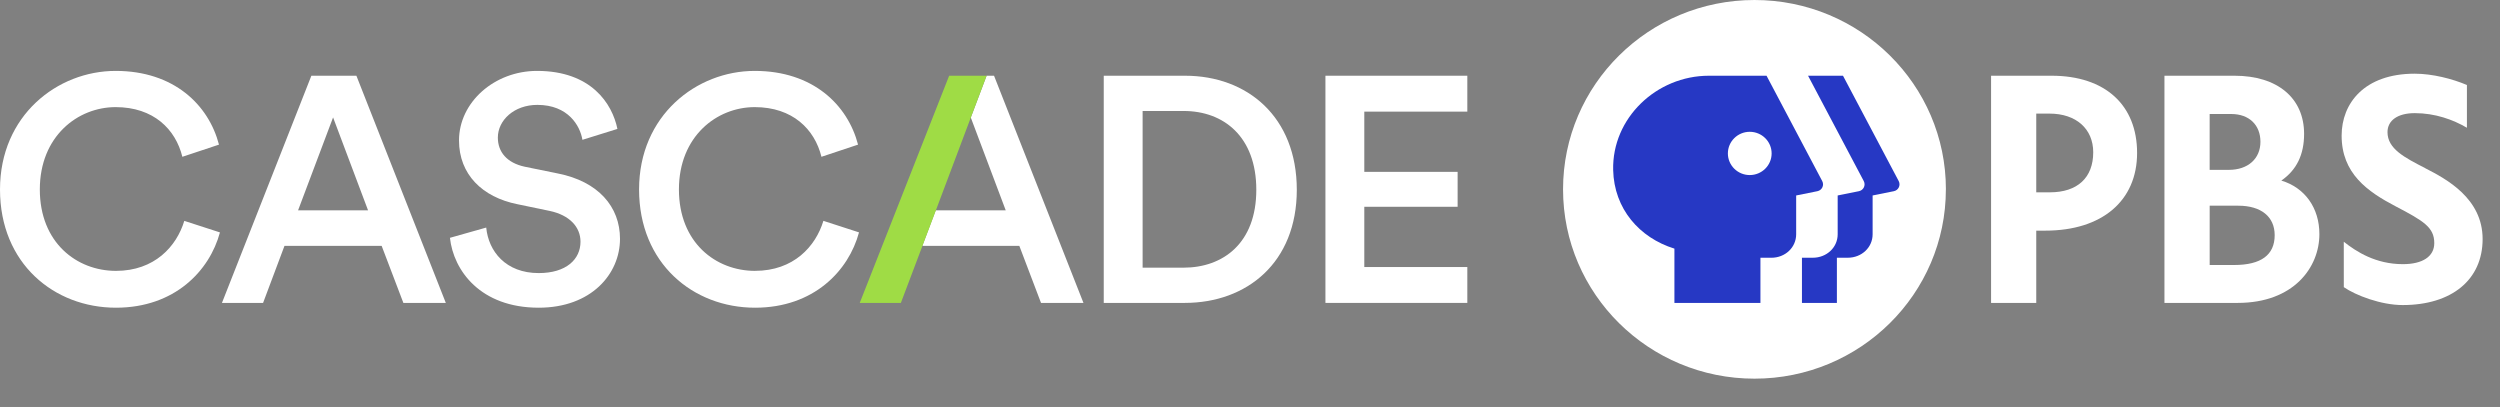 <?xml version="1.0" encoding="utf-8"?>
<svg xmlns="http://www.w3.org/2000/svg" fill="none" height="100%" overflow="visible" preserveAspectRatio="none" style="display: block;" viewBox="0 0 86 14" width="100%">
<rect x="0" y="0" width="86" height="14" fill="#808080" stroke="none"/>
<g id="Logos">
<g id="Group">
<g id="Group_2">
<g id="Group_3">
<g id="Vector">
</g>
<g id="Vector_2">
</g>
<g id="Vector_3">
</g>
<path d="M83.433 5.787C82.713 5.418 82.13 5.118 82.13 4.546C82.13 4.143 82.48 3.892 83.068 3.892C83.767 3.892 84.387 4.115 84.862 4.395V2.924C84.364 2.712 83.679 2.535 83.066 2.535C81.329 2.535 80.552 3.558 80.552 4.665C80.552 5.965 81.437 6.589 82.412 7.099C83.375 7.602 83.739 7.821 83.739 8.364C83.739 8.823 83.337 9.087 82.661 9.087C81.723 9.087 81.058 8.658 80.626 8.315L80.627 9.878C81.032 10.158 81.902 10.494 82.652 10.494C84.338 10.494 85.402 9.624 85.402 8.223C85.402 6.822 84.153 6.158 83.433 5.789L83.433 5.787Z" fill="white" id="Vector_4"/>
<path d="M70.575 2.605H68.493V10.42H70.047V7.934H70.361C72.307 7.934 73.516 6.91 73.516 5.262C73.516 3.614 72.417 2.605 70.576 2.605H70.575ZM70.516 6.616H70.047V3.908H70.504C71.417 3.908 72.007 4.431 72.007 5.239C72.007 6.114 71.463 6.616 70.516 6.616Z" fill="white" id="Vector_5"/>
<path d="M78.478 6.212C79.005 5.846 79.261 5.32 79.261 4.605C79.261 3.372 78.344 2.605 76.868 2.605H74.457V10.42H76.977C78.907 10.42 79.787 9.194 79.787 8.054C79.787 7.153 79.289 6.456 78.478 6.212ZM76.013 3.922H76.758C77.367 3.922 77.759 4.297 77.759 4.877C77.759 5.457 77.333 5.843 76.674 5.843H76.012V3.921L76.013 3.922ZM76.853 9.116H76.013V7.076H76.997C77.781 7.076 78.249 7.454 78.249 8.09C78.249 8.771 77.78 9.116 76.854 9.116H76.853Z" fill="white" id="Vector_6"/>
</g>
<path d="M66.938 6.513C66.938 10.11 63.99 13.026 60.354 13.026C56.717 13.026 53.769 10.11 53.769 6.513C53.769 2.916 56.718 7.71077e-05 60.354 7.71077e-05C63.991 7.71077e-05 66.939 2.916 66.939 6.513" fill="white" id="Vector_7"/>
<g id="Group_4">
<path d="M65.316 6.23L63.399 2.605H62.197L64.114 6.23C64.188 6.372 64.105 6.545 63.947 6.577L63.216 6.724V8.06C63.216 8.508 62.842 8.866 62.36 8.866H61.987V10.42H63.189V8.866H63.562C64.045 8.866 64.418 8.508 64.418 8.06V6.724L65.149 6.577C65.307 6.544 65.39 6.372 65.316 6.23Z" fill="#2638C4" id="Vector_8"/>
<path d="M62.685 6.23L60.769 2.605H58.786C56.982 2.605 55.45 4.065 55.493 5.849C55.524 7.181 56.393 8.178 57.6 8.553V10.42H60.559V8.867H60.932C61.415 8.867 61.788 8.509 61.788 8.06V6.724L62.519 6.577C62.677 6.545 62.76 6.372 62.685 6.231V6.23ZM60.191 6.022C59.776 6.022 59.439 5.689 59.439 5.278C59.439 4.867 59.776 4.534 60.191 4.534C60.607 4.534 60.944 4.867 60.944 5.278C60.944 5.689 60.607 6.022 60.191 6.022Z" fill="#2638C4" id="Vector_9"/>
</g>
</g>
<g id="Group_5">
<g id="Group_6">
<path d="M3.989 9.318C2.641 9.318 1.37 8.348 1.37 6.518C1.37 4.687 2.674 3.685 3.978 3.685C5.282 3.685 6.04 4.446 6.273 5.394L7.533 4.975C7.176 3.608 5.983 2.439 3.978 2.439C1.973 2.439 -0 3.972 -0 6.518C-0 9.065 1.861 10.585 3.989 10.585C6.006 10.585 7.209 9.318 7.566 7.995L6.34 7.598C6.072 8.48 5.315 9.318 3.989 9.318Z" fill="white" id="Vector_10"/>
<path d="M10.711 2.605L7.635 10.42H9.05L9.786 8.458H13.129L13.876 10.42H15.336L12.26 2.605H10.711ZM10.254 7.235L11.458 4.039L12.661 7.235H10.254Z" fill="white" id="Vector_11"/>
<path d="M19.188 5.967L18.051 5.735C17.438 5.603 17.126 5.229 17.126 4.733C17.126 4.138 17.683 3.608 18.485 3.608C19.544 3.608 19.956 4.325 20.035 4.81L21.239 4.435C21.061 3.564 20.336 2.439 18.475 2.439C17.005 2.439 15.79 3.519 15.79 4.831C15.79 6 16.592 6.782 17.796 7.024L18.911 7.256C19.59 7.399 19.969 7.807 19.969 8.314C19.969 8.92 19.479 9.394 18.532 9.394C17.395 9.394 16.804 8.644 16.726 7.828L15.478 8.181C15.601 9.306 16.525 10.585 18.532 10.585C20.337 10.585 21.328 9.427 21.328 8.215C21.328 7.112 20.581 6.242 19.189 5.967L19.188 5.967Z" fill="white" id="Vector_12"/>
<path d="M25.974 9.318C24.625 9.318 23.355 8.348 23.355 6.517C23.355 4.687 24.659 3.685 25.962 3.685C27.266 3.685 28.024 4.446 28.258 5.394L29.517 4.975C29.16 3.608 27.968 2.439 25.962 2.439C23.957 2.439 21.984 3.972 21.984 6.517C21.984 9.063 23.845 10.585 25.974 10.585C27.991 10.585 29.194 9.317 29.55 7.994L28.325 7.597C28.057 8.479 27.3 9.317 25.974 9.317V9.318Z" fill="white" id="Vector_13"/>
<path d="M40.765 2.605H37.969V10.42H40.754C42.894 10.42 44.61 9.032 44.61 6.529C44.61 4.027 42.916 2.605 40.765 2.605ZM40.71 9.208H39.306V3.818H40.721C42.092 3.818 43.217 4.7 43.217 6.529C43.217 8.359 42.08 9.208 40.71 9.208Z" fill="white" id="Vector_14"/>
<path d="M50.476 3.84V2.605H45.595V10.42H50.476V9.186H46.932V7.113H50.142V5.912H46.932V3.84H50.476Z" fill="white" id="Vector_15"/>
<path d="M33.939 2.605L33.395 4.043L34.597 7.235H32.189L31.727 8.458H35.065L35.811 10.42H37.271L34.195 2.605H33.939Z" fill="white" id="Vector_16"/>
</g>
<path d="M32.651 2.605L29.575 10.42H30.99L31.732 8.458L32.204 7.209L33.398 4.038L33.939 2.605H32.651Z" fill="#9FDC45" id="Vector_17"/>
</g>
</g>
</g>
</svg>